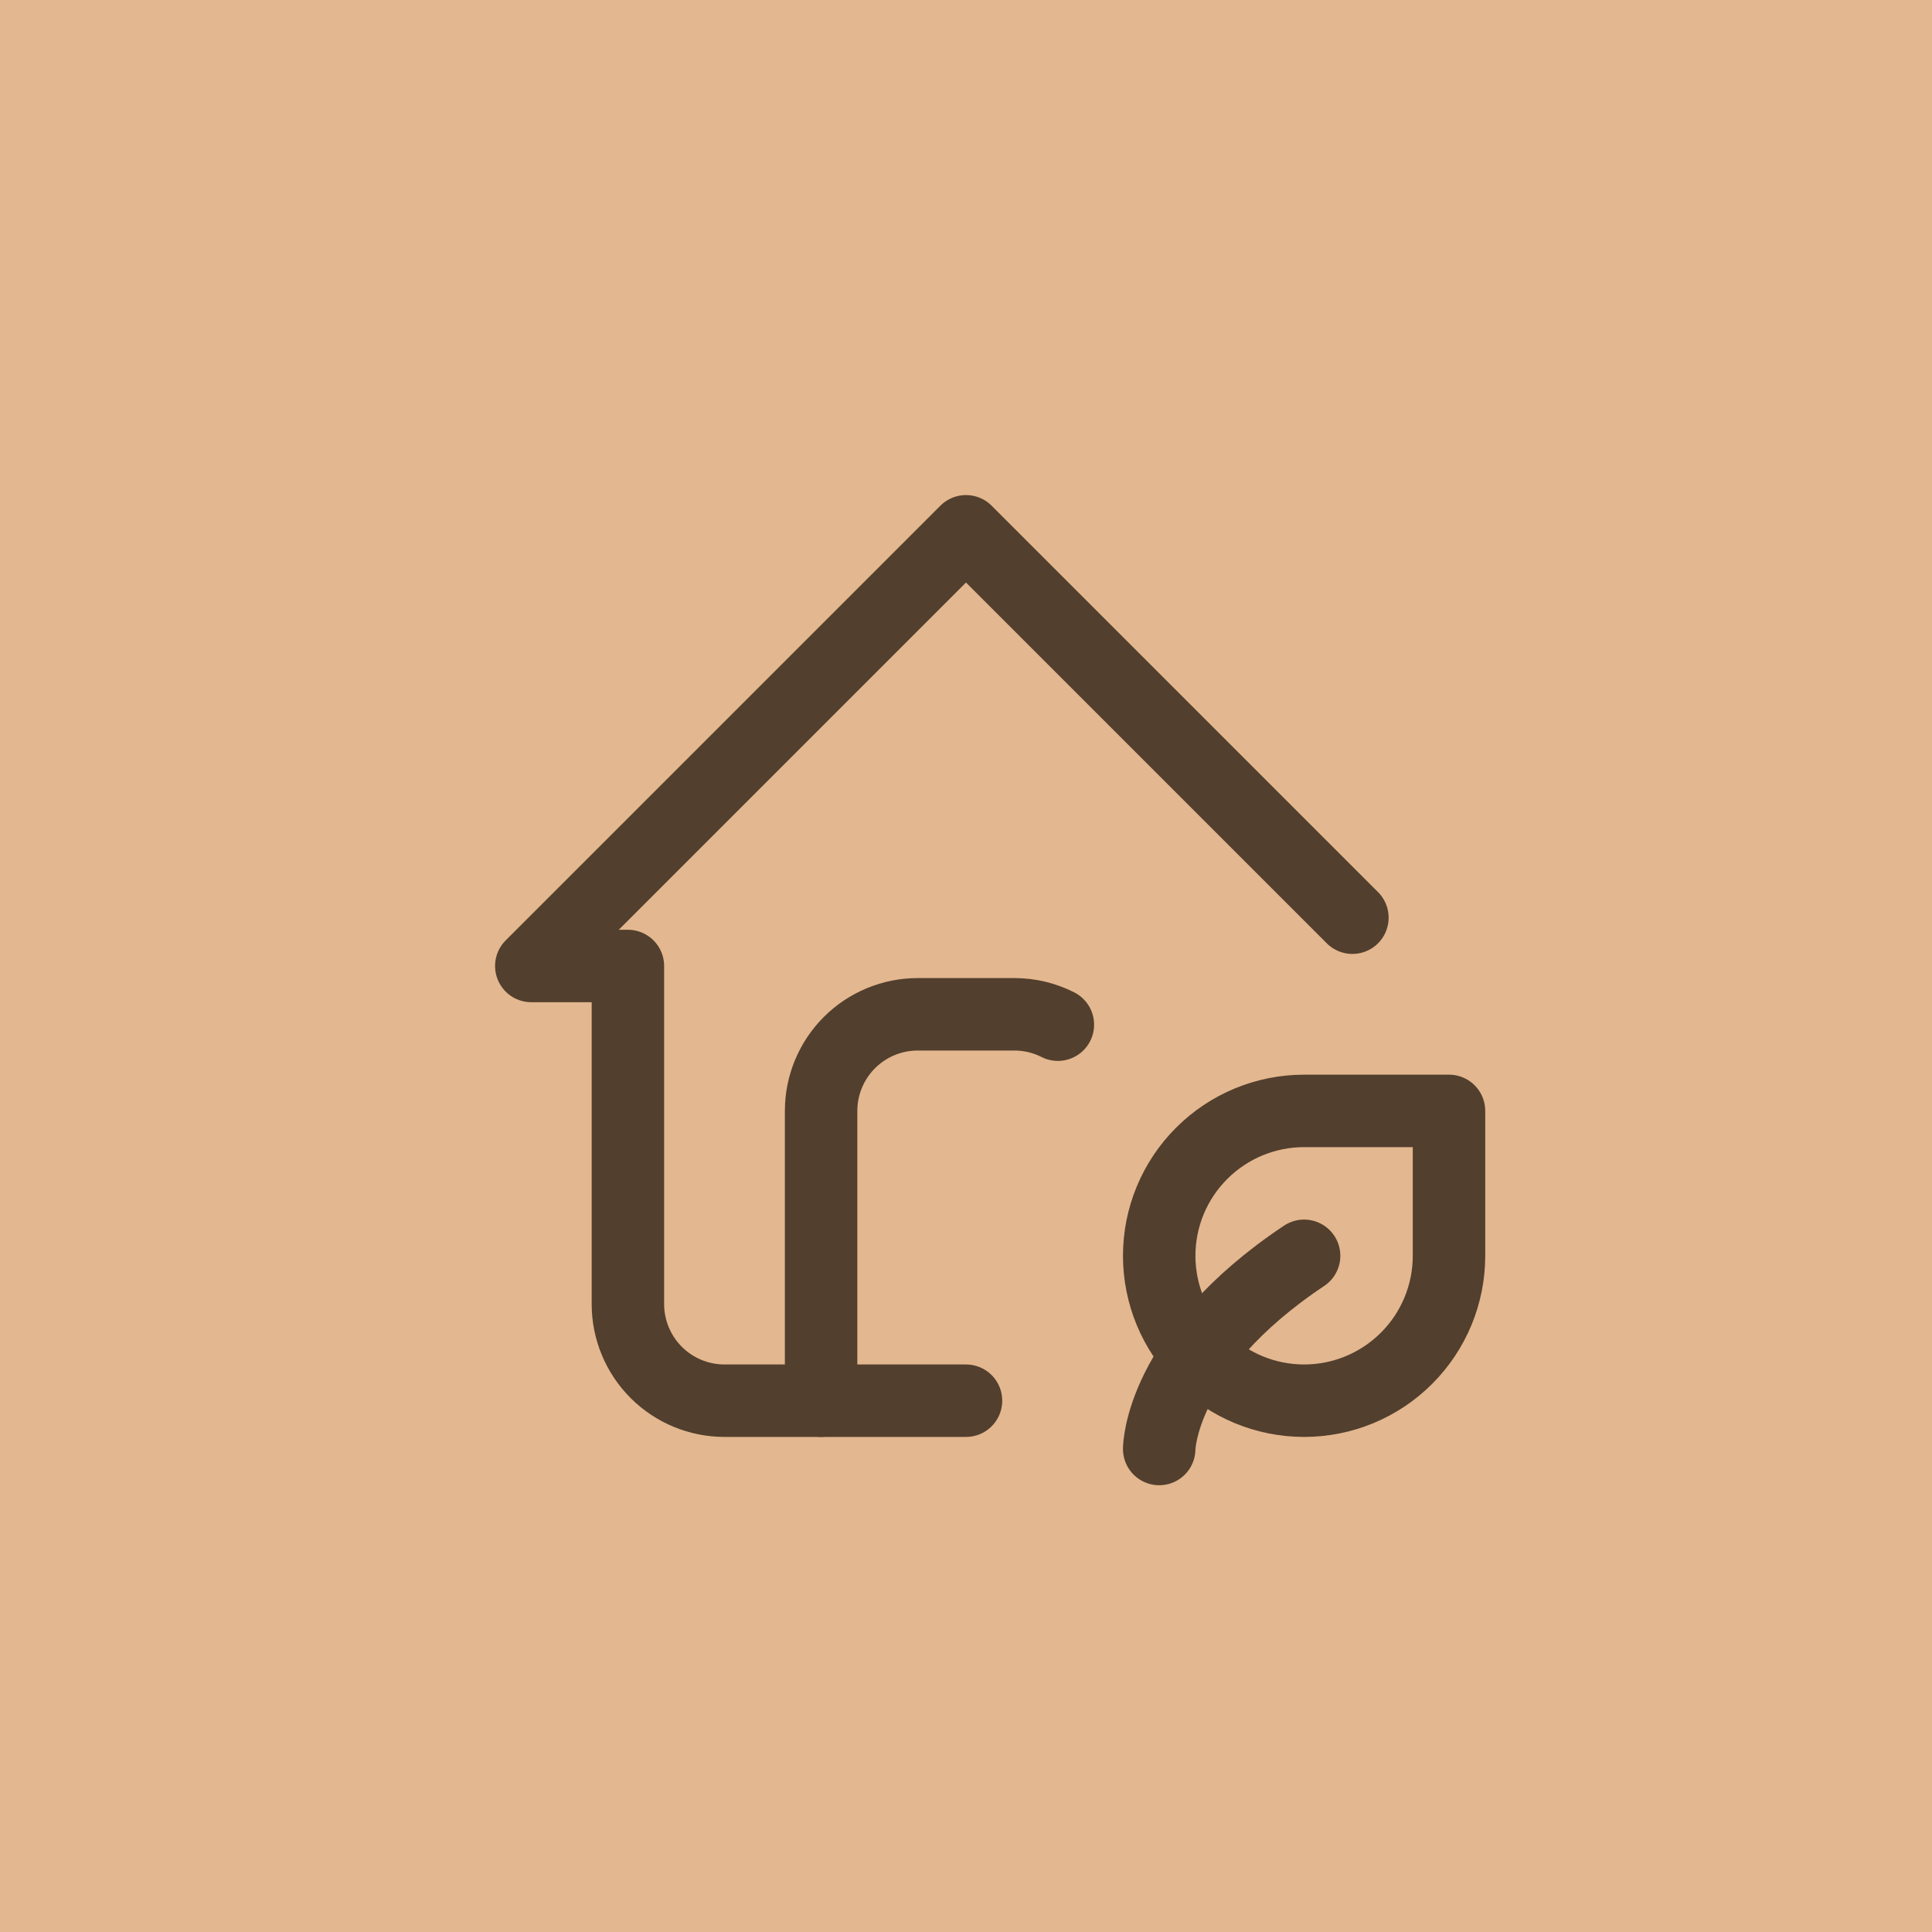 <?xml version="1.0" encoding="UTF-8"?> <svg xmlns="http://www.w3.org/2000/svg" width="40" height="40" viewBox="0 0 40 40" fill="none"><rect width="40" height="40" transform="matrix(-1 0 0 1 40 0)" fill="#E3B78F"></rect><path d="M28 19L20 11L11 20H13V27C13 27.53 13.211 28.039 13.586 28.414C13.961 28.789 14.47 29 15 29H20" stroke="#523F2E" stroke-width="1.5" stroke-linecap="round" stroke-linejoin="round"></path><path d="M17 29V23C17 22.47 17.211 21.961 17.586 21.586C17.961 21.211 18.47 21 19 21H21C21.325 21 21.631 21.077 21.902 21.215M24 30C24 30 24 28 27 26" stroke="#523F2E" stroke-width="1.5" stroke-linecap="round" stroke-linejoin="round"></path><path d="M27 29C26.204 29 25.441 28.684 24.879 28.121C24.316 27.559 24 26.796 24 26C24 25.204 24.316 24.441 24.879 23.879C25.441 23.316 26.204 23 27 23H30V26C30 26.796 29.684 27.559 29.121 28.121C28.559 28.684 27.796 29 27 29Z" stroke="#523F2E" stroke-width="1.5" stroke-linecap="round" stroke-linejoin="round"></path></svg> 